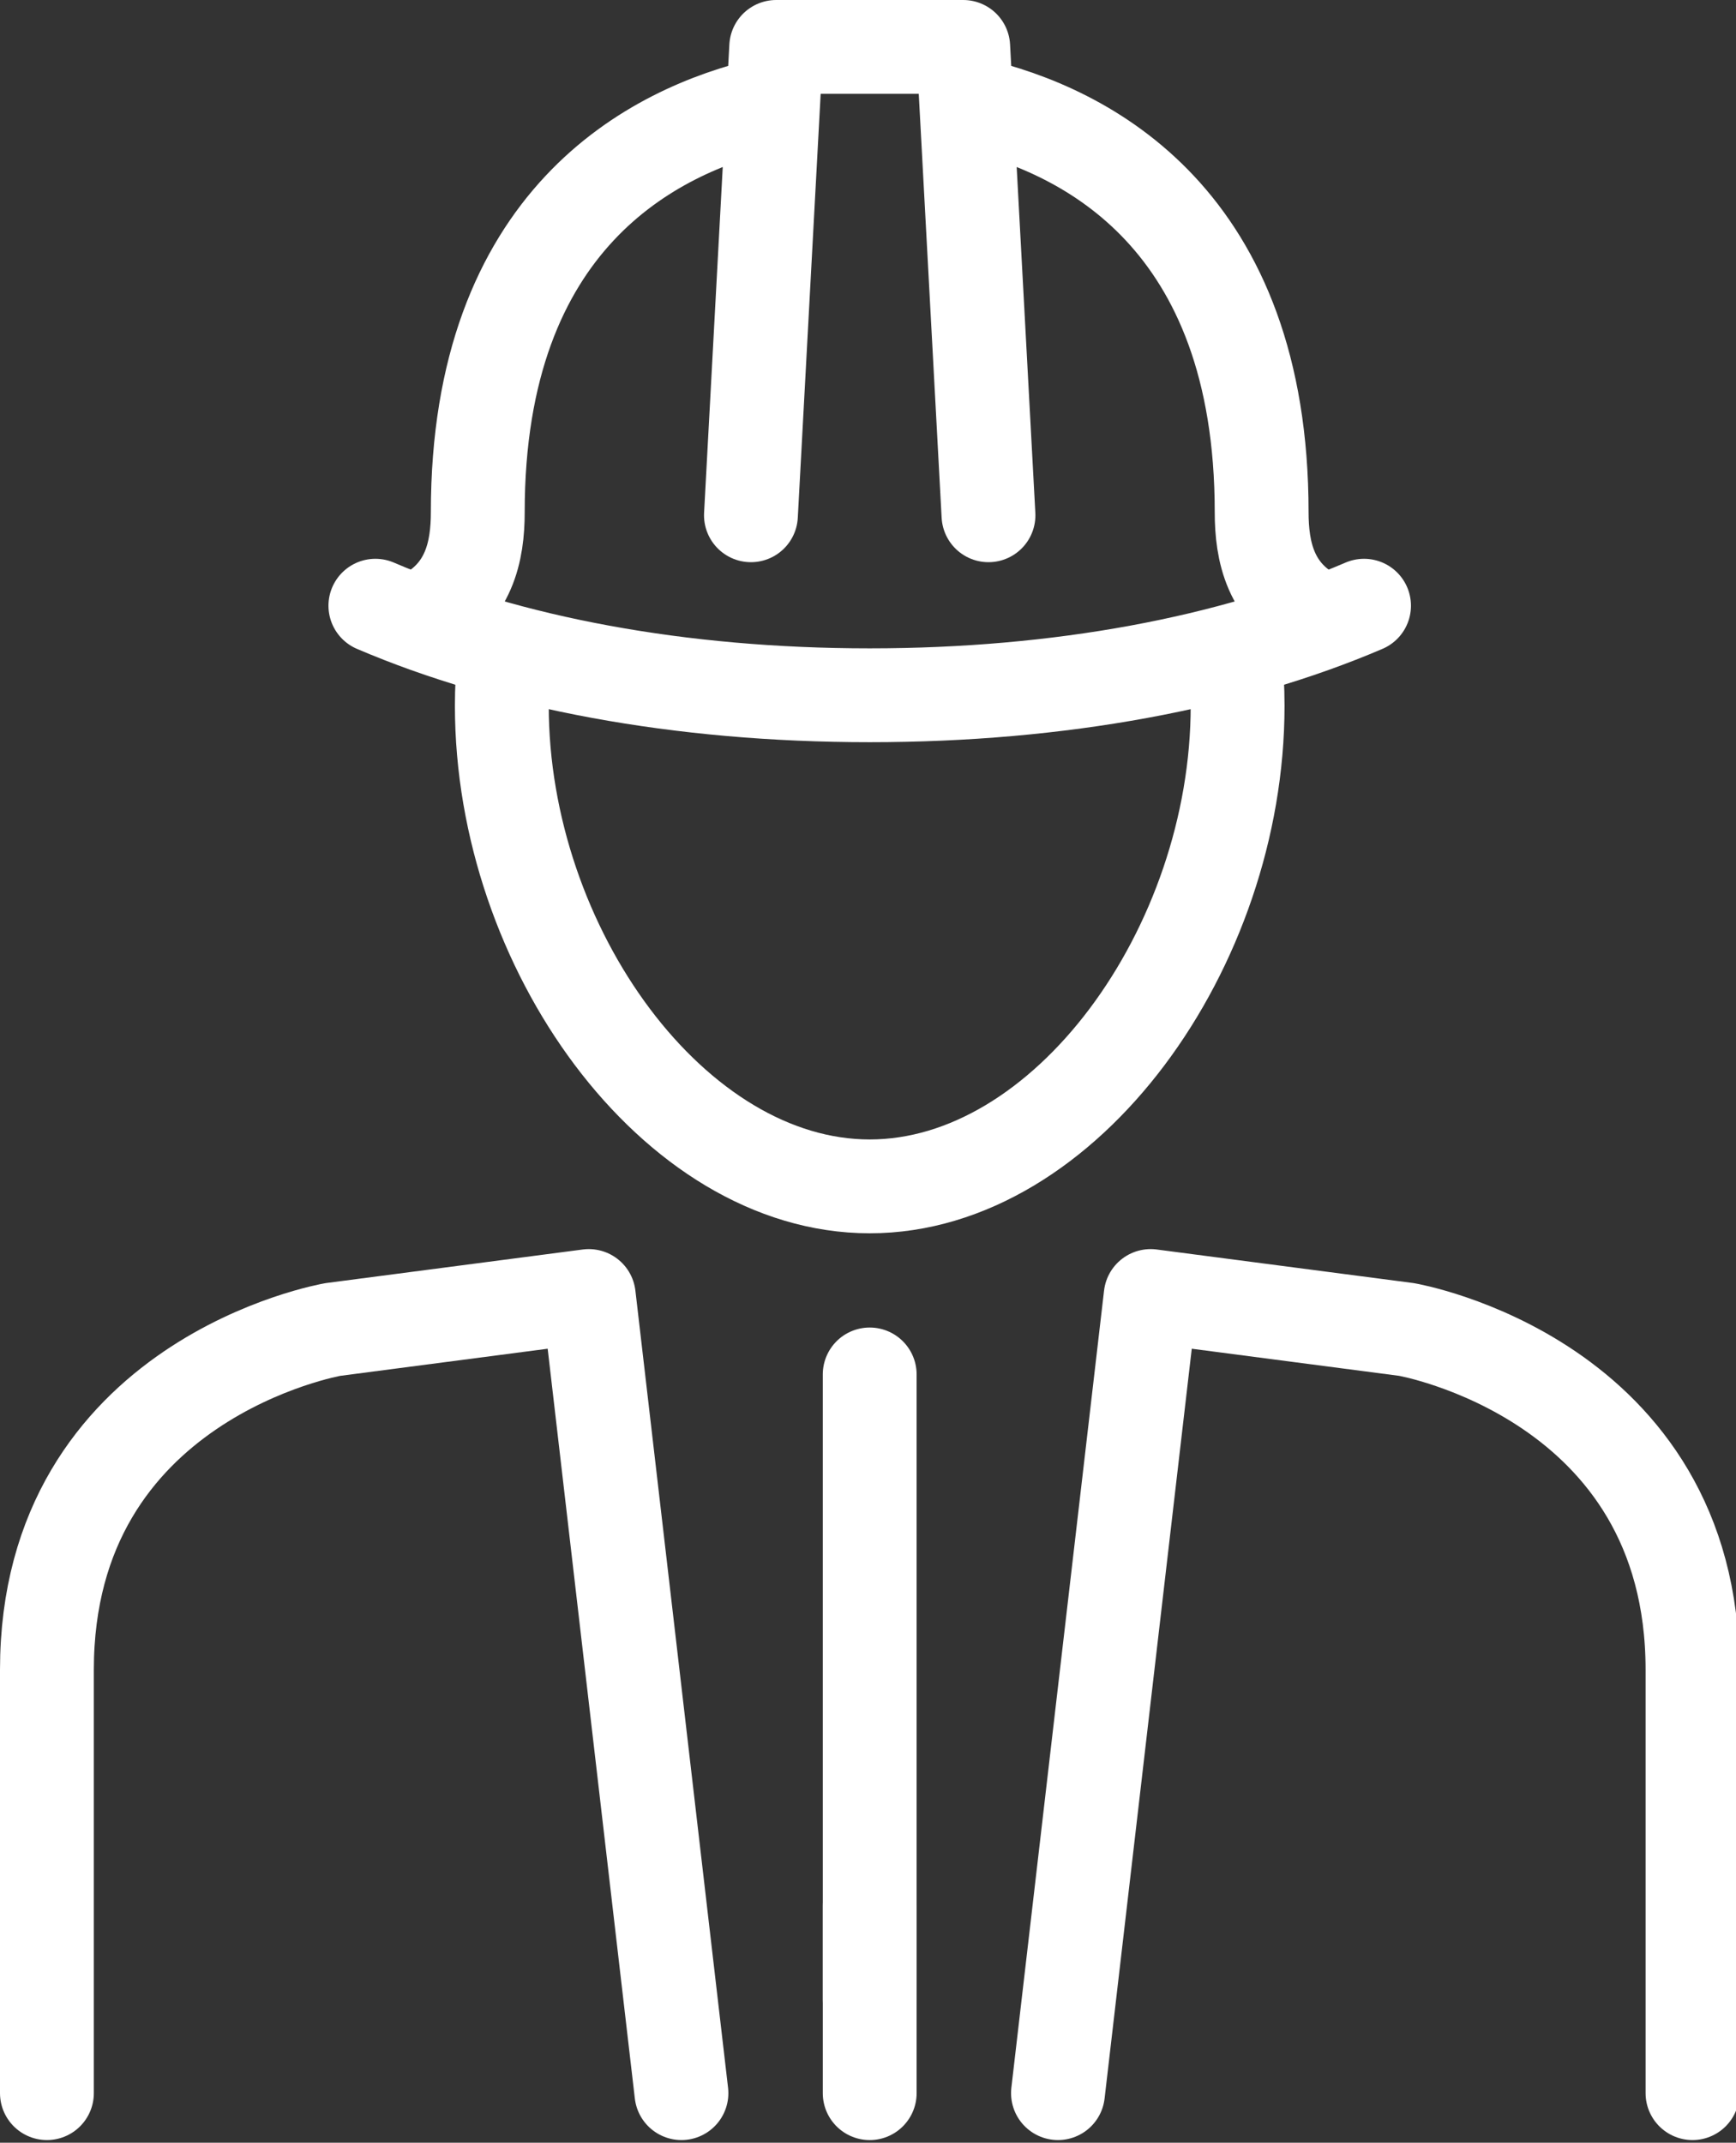 <?xml version="1.0" encoding="UTF-8"?>
<svg xmlns="http://www.w3.org/2000/svg" xmlns:xlink="http://www.w3.org/1999/xlink" xmlns:a="http://ns.adobe.com/AdobeSVGViewerExtensions/3.0/" version="1.1" x="0px" y="0px" width="111px" height="137px" viewBox="0 0 111 137" xml:space="preserve">
<rect x="0" y="0" width="111" height="137" fill="#333333" stroke="none"/>
<defs>
</defs>
<g>
	<defs>
		<rect id="SVGID_7_" width="111.219" height="136.831"></rect>
	</defs>
	<clipPath id="SVGID_77_">
		<use xlink:href="#SVGID_7_" overflow="visible"></use>
	</clipPath>
	
		<path clip-path="url(#SVGID_77_)" fill="none" stroke="#FFFFFF" stroke-width="6" stroke-linecap="round" stroke-linejoin="round" stroke-miterlimit="10" d="   M49.062,6.653c-7.348,1.705-18.513,7.373-18.513,26.092c0,2.471-0.525,5.261-3.623,6.766"></path>
	
		<path clip-path="url(#SVGID_77_)" fill="none" stroke="#FFFFFF" stroke-width="6" stroke-linecap="round" stroke-linejoin="round" stroke-miterlimit="10" d="   M62.157,6.653c7.348,1.705,18.513,7.373,18.513,26.092c0,2.471,0.525,5.261,3.623,6.766"></path>
	
		<polyline clip-path="url(#SVGID_77_)" fill="none" stroke="#FFFFFF" stroke-width="6" stroke-linecap="round" stroke-linejoin="round" stroke-miterlimit="10" points="   48.015,32.945 49.631,3 61.588,3 63.204,32.945  "></polyline>
	
		<line clip-path="url(#SVGID_77_)" fill="none" stroke="#FFFFFF" stroke-width="6" stroke-linecap="round" stroke-linejoin="round" stroke-miterlimit="10" x1="55.609" y1="87.879" x2="55.609" y2="127.881"></line>
	
		<line clip-path="url(#SVGID_77_)" fill="none" stroke="#FFFFFF" stroke-width="6" stroke-linecap="round" stroke-linejoin="round" stroke-miterlimit="10" x1="55.609" y1="121.819" x2="55.609" y2="133.831"></line>
	
		<path clip-path="url(#SVGID_77_)" fill="none" stroke="#FFFFFF" stroke-width="6" stroke-linecap="round" stroke-miterlimit="10" d="   M78.959,41.837c0.114,1.067,0.174,2.166,0.174,3.295c0,15.483-11.007,30.722-23.523,30.722c-12.518,0-23.523-15.239-23.523-30.722   c0-1.069,0.053-2.112,0.155-3.127"></path>
	
		<path clip-path="url(#SVGID_77_)" fill="none" stroke="#FFFFFF" stroke-width="6" stroke-linecap="round" stroke-linejoin="round" stroke-miterlimit="10" d="   M87.217,38.728c-8.494,3.636-19.407,5.726-31.605,5.726h-0.005c-12.199,0-23.111-2.09-31.605-5.726"></path>
	
		<path clip-path="url(#SVGID_77_)" fill="none" stroke="#FFFFFF" stroke-width="6" stroke-linecap="round" stroke-linejoin="round" stroke-miterlimit="10" d="   M3,133.83v-27.065c0-18.619,18.288-21.761,18.288-21.761l16.359-2.139l5.925,50.965"></path>
	
		<path clip-path="url(#SVGID_77_)" fill="none" stroke="#FFFFFF" stroke-width="6" stroke-linecap="round" stroke-linejoin="round" stroke-miterlimit="10" d="   M108.219,133.83v-27.065c0-18.619-18.288-21.761-18.288-21.761l-16.358-2.139l-5.926,50.965"></path>
</g>
</svg>
